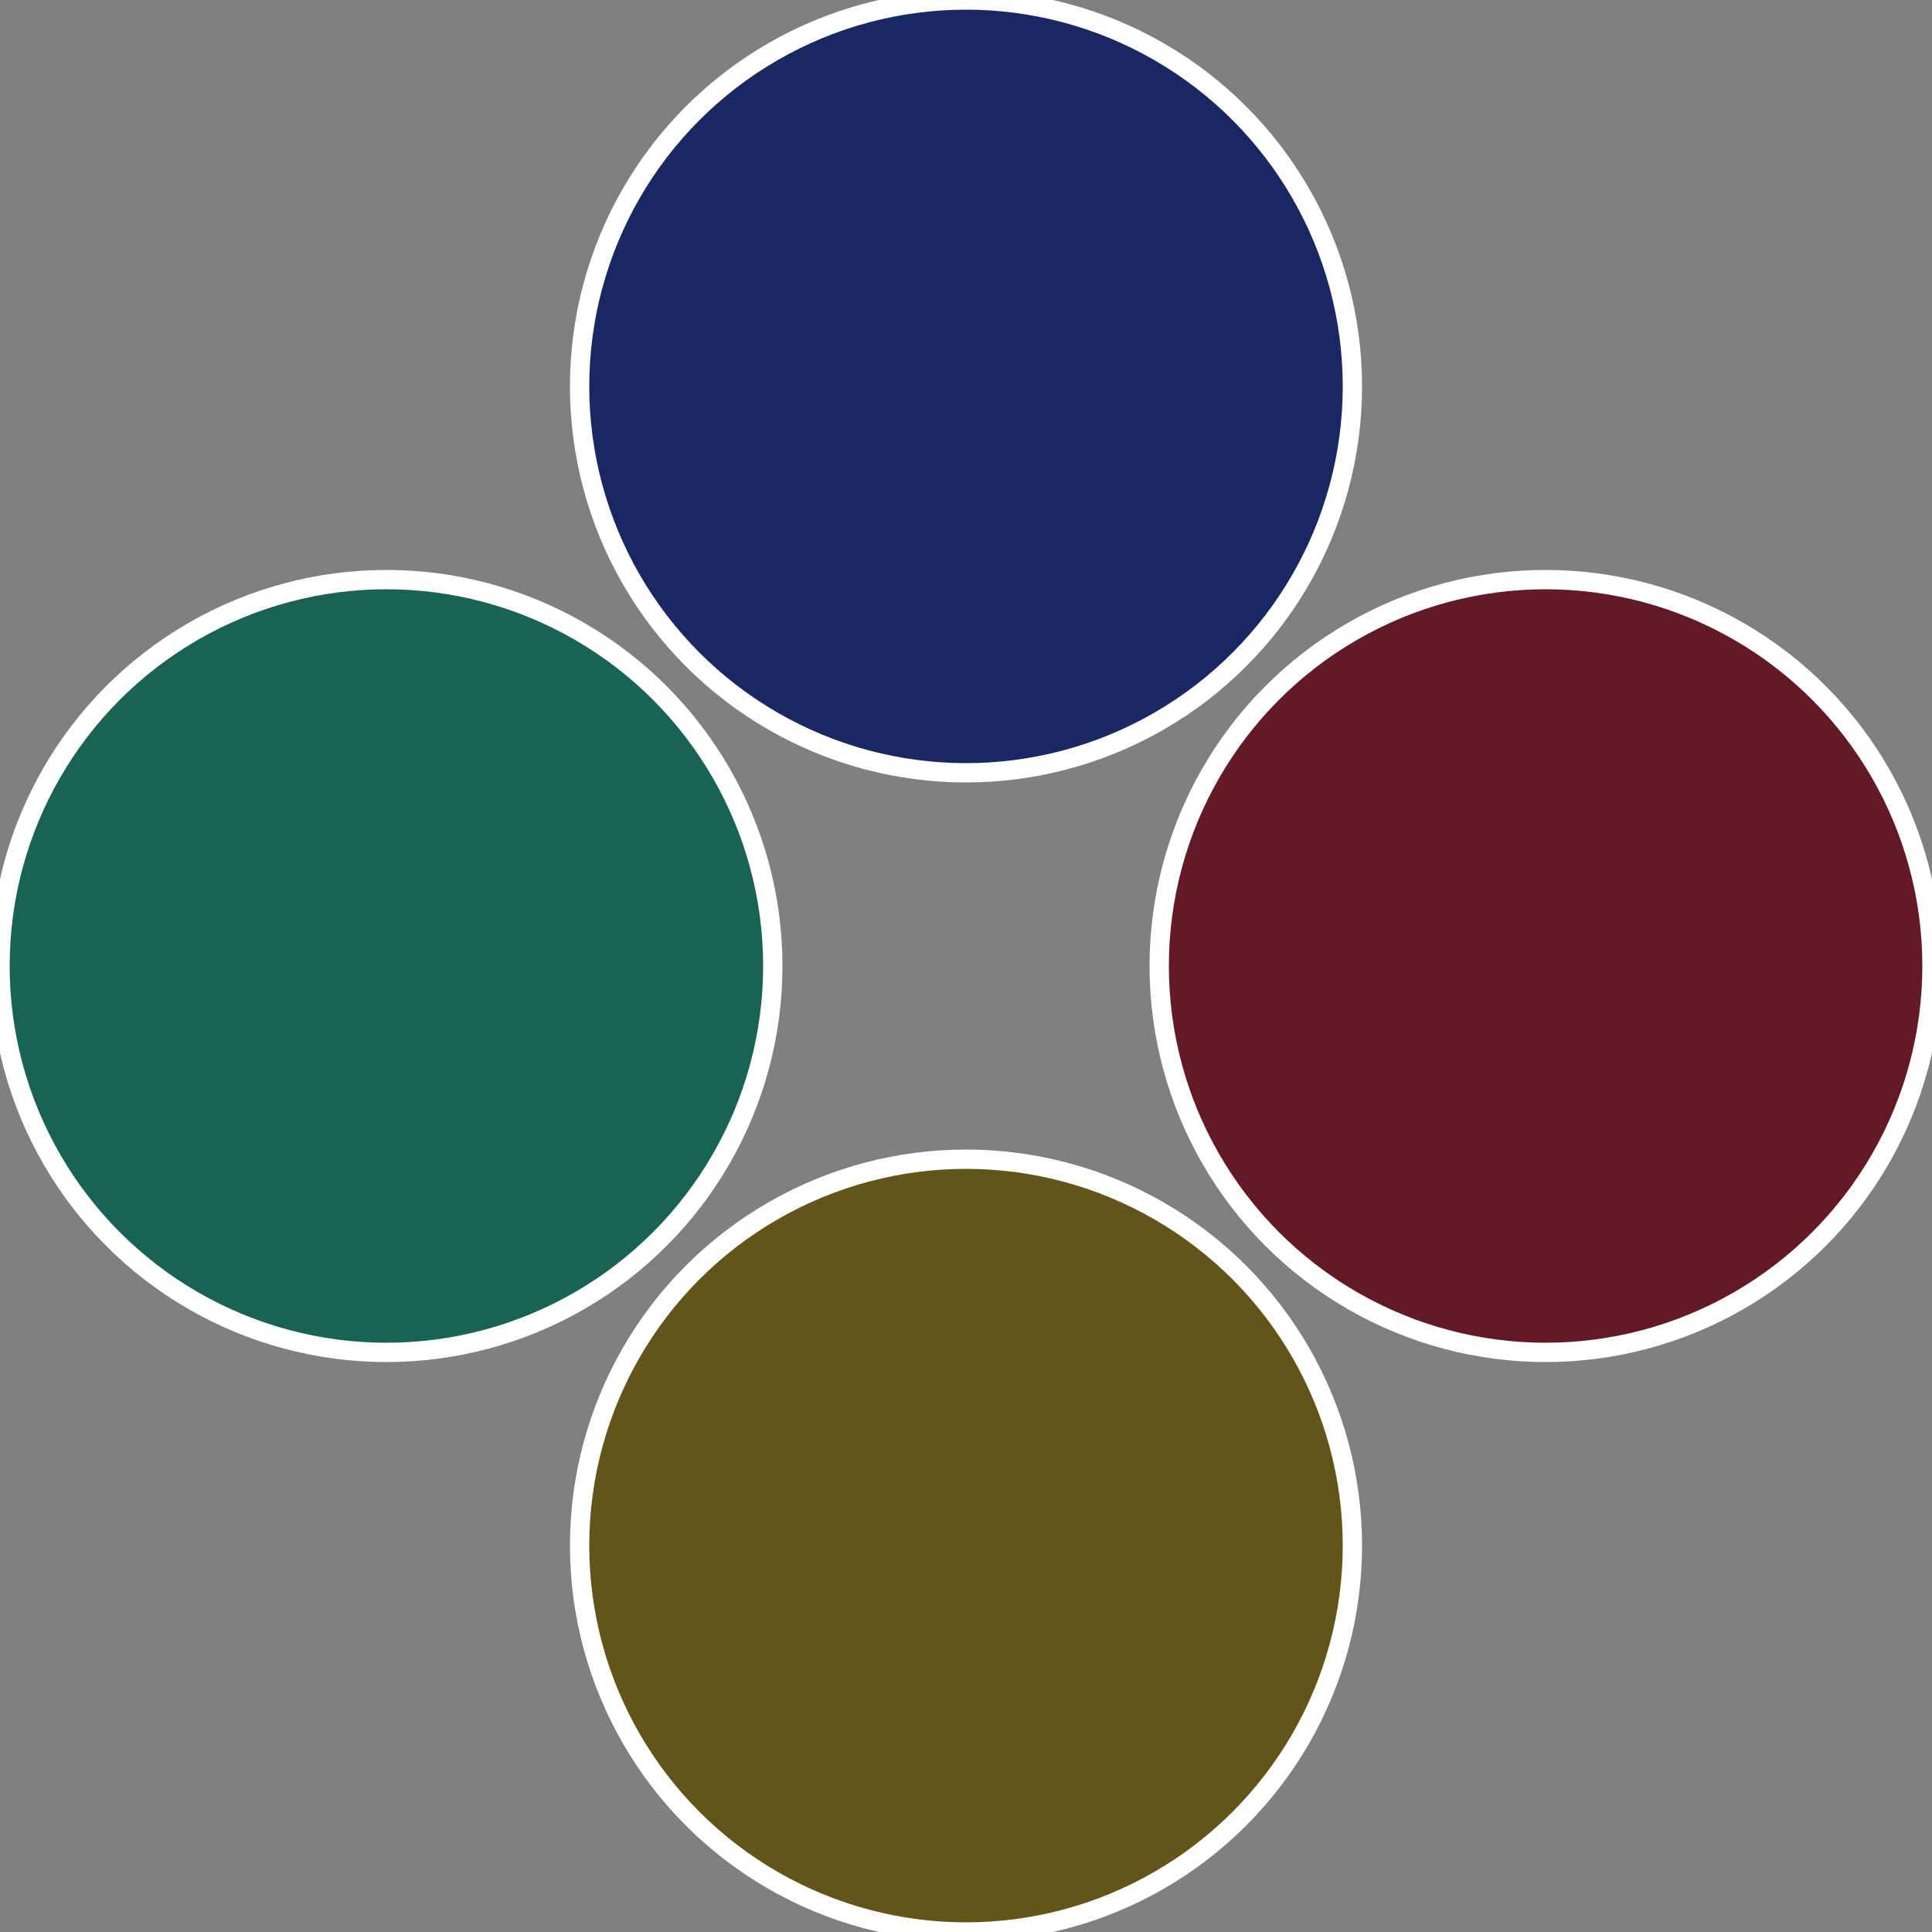 <?xml version="1.0" standalone="no"?>
<svg width="500" height="500" viewBox="-1 -1 2 2" xmlns="http://www.w3.org/2000/svg">
 
                <rect x="-1" y="-1" width="2" height="2" fill="#808080" stroke="none"/>
 
                <circle cx="0.6" cy="0" r="0.4" fill="#631926" stroke="#fff" stroke-width="1%" />
             
                <circle cx="3.6739403974421E-17" cy="0.6" r="0.4" fill="#635519" stroke="#fff" stroke-width="1%" />
             
                <circle cx="-0.6" cy="7.3478807948841E-17" r="0.4" fill="#196355" stroke="#fff" stroke-width="1%" />
             
                <circle cx="-1.1021821192326E-16" cy="-0.6" r="0.4" fill="#192763" stroke="#fff" stroke-width="1%" />
            </svg>
